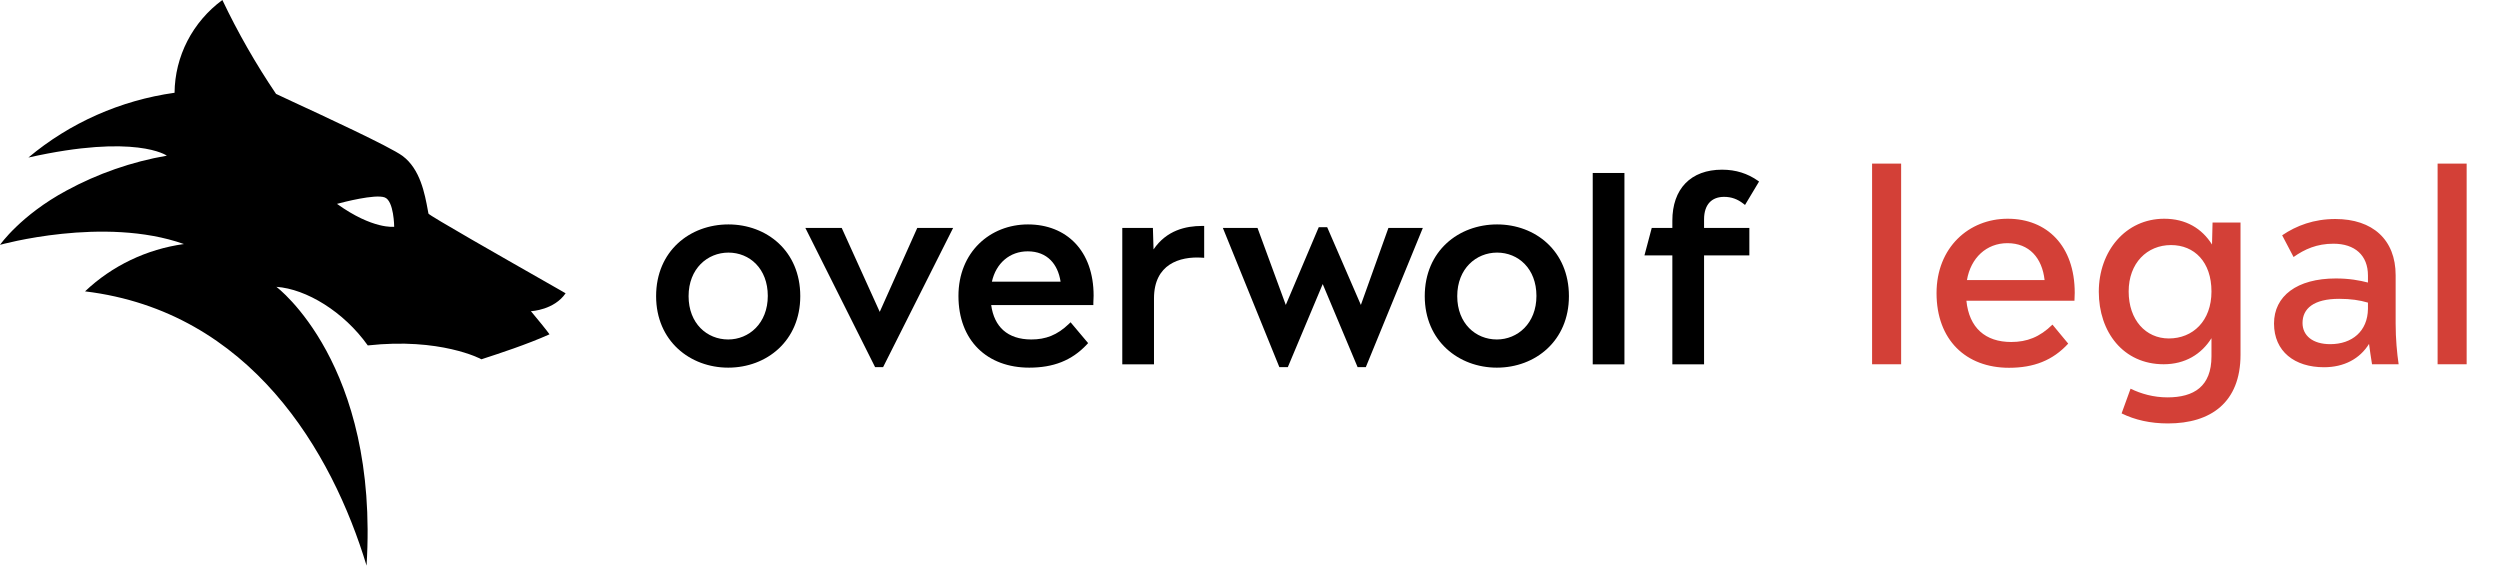 <svg width="221" height="50" viewBox="0 0 221 50" fill="none" xmlns="http://www.w3.org/2000/svg">
<g clip-path="url(#clip0_48_1886)">
<path fill-rule="evenodd" clip-rule="evenodd" d="M48.018 24.793L48.017 24.792C44.586 22.838 37.901 19.031 37.874 18.881C37.857 18.791 37.84 18.697 37.822 18.599L37.822 18.597C37.552 17.13 37.15 14.946 35.581 13.781C34.478 12.969 28.515 10.211 25.778 8.945C24.942 8.558 24.407 8.31 24.402 8.3C22.612 5.652 21.026 2.878 19.657 0C18.357 0.958 17.299 2.196 16.566 3.618C15.834 5.04 15.445 6.608 15.431 8.2C10.656 8.87 6.174 10.856 2.51 13.926C12.013 11.795 14.75 13.76 14.75 13.76C11.639 14.302 8.641 15.345 5.878 16.846C1.827 19.026 0 21.643 0 21.643C0 21.643 9.199 19.069 16.259 21.573C12.967 22.028 9.906 23.492 7.518 25.756C22.15 27.53 29.366 39.958 32.403 50C33.519 32.139 24.432 25.356 24.432 25.356C27.071 25.541 30.389 27.549 32.512 30.536C38.905 29.831 42.499 31.715 42.558 31.762C42.568 31.755 42.714 31.708 42.962 31.627C43.958 31.304 46.594 30.448 48.576 29.554C48.36 29.234 47.449 28.126 46.931 27.506C47.002 27.511 48.993 27.396 50 25.927C50.01 25.927 49.21 25.472 48.018 24.793ZM29.851 18.006C30.323 17.882 33.159 17.136 34.007 17.451C34.83 17.754 34.846 20.046 34.846 20.046C34.846 20.046 32.968 20.304 29.789 18.022L29.805 18.018L29.849 18.007L29.851 18.006Z" fill="black"/>
<path d="M146.013 20.152H147.836V19.505C147.836 18.116 148.233 16.986 148.993 16.201C149.755 15.416 150.86 15 152.229 15C153.473 15 154.488 15.348 155.361 15.951L155.5 16.048L154.26 18.118L154.095 17.99C153.6 17.609 153.07 17.402 152.411 17.402C151.86 17.402 151.424 17.573 151.125 17.892C150.824 18.213 150.639 18.707 150.639 19.393V20.152H154.643V22.576H150.639V32.209H147.836V22.576H145.37L146.013 20.152Z" fill="black"/>
<path d="M143.6 15.291H140.797V32.209H143.6V15.291Z" fill="black"/>
<path d="M120.012 32.455H120.738L125.777 20.152H122.735L120.301 26.957L117.323 20.085H116.577L113.664 26.957L111.165 20.152H108.102L113.095 32.455H113.844L116.928 25.11L120.012 32.455Z" fill="black"/>
<path fill-rule="evenodd" clip-rule="evenodd" d="M106.252 22.778L106.449 22.791V19.973H106.265C104.824 19.973 103.123 20.355 101.972 22.05L101.917 20.152H99.21V32.209H102.013V26.382C102.013 24.843 102.593 23.924 103.39 23.397C104.2 22.862 105.262 22.712 106.252 22.778Z" fill="black"/>
<path fill-rule="evenodd" clip-rule="evenodd" d="M88.689 29.193C88.129 28.693 87.757 27.954 87.621 26.967H96.652V26.785C96.652 26.679 96.658 26.577 96.663 26.47L96.664 26.468C96.669 26.363 96.675 26.253 96.675 26.136C96.675 24.163 96.084 22.586 95.053 21.501C94.021 20.415 92.565 19.839 90.872 19.839C87.517 19.839 84.727 22.294 84.727 26.158C84.727 28.123 85.355 29.712 86.461 30.811C87.568 31.91 89.137 32.5 90.986 32.5C93.099 32.5 94.743 31.88 96.081 30.448L96.189 30.331L94.639 28.489L94.496 28.627C93.461 29.625 92.438 30.009 91.168 30.009C90.121 30.009 89.287 29.727 88.689 29.193ZM90.849 22.218C91.715 22.218 92.393 22.504 92.881 22.997C93.334 23.455 93.634 24.105 93.756 24.901H87.683C88.05 23.26 89.267 22.218 90.849 22.218Z" fill="black"/>
<path fill-rule="evenodd" clip-rule="evenodd" d="M77.359 32.455H78.066L84.255 20.152H81.085L77.769 27.569L74.409 20.152H71.195L77.359 32.455Z" fill="black"/>
<path fill-rule="evenodd" clip-rule="evenodd" d="M125.948 26.18C125.948 30.144 128.954 32.5 132.321 32.5C135.734 32.5 138.693 30.12 138.693 26.18C138.693 22.173 135.711 19.839 132.343 19.839C128.931 19.839 125.948 22.195 125.948 26.18ZM135.821 26.158C135.821 28.595 134.147 30.009 132.321 30.009C130.45 30.009 128.82 28.596 128.82 26.18C128.82 23.744 130.494 22.33 132.343 22.33C134.213 22.33 135.821 23.742 135.821 26.158Z" fill="black"/>
<path fill-rule="evenodd" clip-rule="evenodd" d="M58 26.18C58 30.144 61.005 32.5 64.372 32.5C67.786 32.5 70.744 30.12 70.744 26.18C70.744 22.173 67.762 19.839 64.395 19.839C60.982 19.839 58 22.195 58 26.18ZM67.873 26.158C67.873 28.595 66.198 30.009 64.372 30.009C62.501 30.009 60.871 28.596 60.871 26.18C60.871 23.744 62.545 22.33 64.395 22.33C66.264 22.33 67.873 23.742 67.873 26.158Z" fill="black"/>
<path d="M165.492 14.464H168.06V32.2H165.492V14.464ZM183.406 25.888C183.406 26.128 183.382 26.344 183.382 26.584H173.83C174.07 28.984 175.51 30.232 177.79 30.232C179.182 30.232 180.31 29.8 181.438 28.696L182.83 30.376C181.462 31.864 179.782 32.512 177.598 32.512C173.782 32.512 171.19 30.04 171.19 25.912C171.19 21.88 174.046 19.336 177.478 19.336C180.958 19.336 183.406 21.736 183.406 25.888ZM177.454 21.496C175.606 21.496 174.214 22.792 173.878 24.76H180.742C180.526 22.792 179.374 21.496 177.454 21.496ZM198.062 19.672V31.36C198.062 35.584 195.422 37.432 191.654 37.432C190.07 37.432 188.726 37.12 187.55 36.544L188.342 34.36C189.278 34.816 190.382 35.128 191.606 35.128C193.934 35.128 195.494 34.168 195.494 31.504V29.896C194.606 31.312 193.166 32.2 191.27 32.2C187.694 32.2 185.534 29.344 185.534 25.792C185.534 22.192 187.91 19.336 191.318 19.336C193.238 19.336 194.654 20.2 195.542 21.616L195.59 19.672H198.062ZM191.726 29.92C193.838 29.92 195.494 28.384 195.494 25.768C195.494 23.152 193.982 21.664 191.918 21.664C189.806 21.664 188.174 23.248 188.174 25.768C188.174 28.288 189.686 29.92 191.726 29.92ZM209.687 32.2C209.591 31.576 209.495 31 209.423 30.4C208.607 31.72 207.215 32.464 205.439 32.464C202.847 32.464 201.023 31.072 201.023 28.6C201.023 26.176 203.039 24.616 206.495 24.616C207.671 24.616 208.583 24.784 209.327 24.976V24.352C209.327 22.576 208.175 21.544 206.279 21.544C204.815 21.544 203.735 22.024 202.751 22.72L201.743 20.8C203.015 19.936 204.551 19.36 206.447 19.36C209.735 19.36 211.775 21.184 211.775 24.328V28.6C211.775 29.968 211.895 31.216 212.039 32.2H209.687ZM205.991 30.424C207.935 30.424 209.303 29.272 209.327 27.304V26.752C208.607 26.536 207.791 26.416 206.783 26.416C204.527 26.416 203.543 27.28 203.543 28.552C203.543 29.656 204.431 30.424 205.991 30.424ZM215.484 14.464H218.052V32.2H215.484V14.464Z" fill="#D34037"/>
</g>
<defs>
<clipPath id="clip0_48_1886">
<rect width="220.5" height="50" fill="white"/>
</clipPath>
</defs>
</svg>
